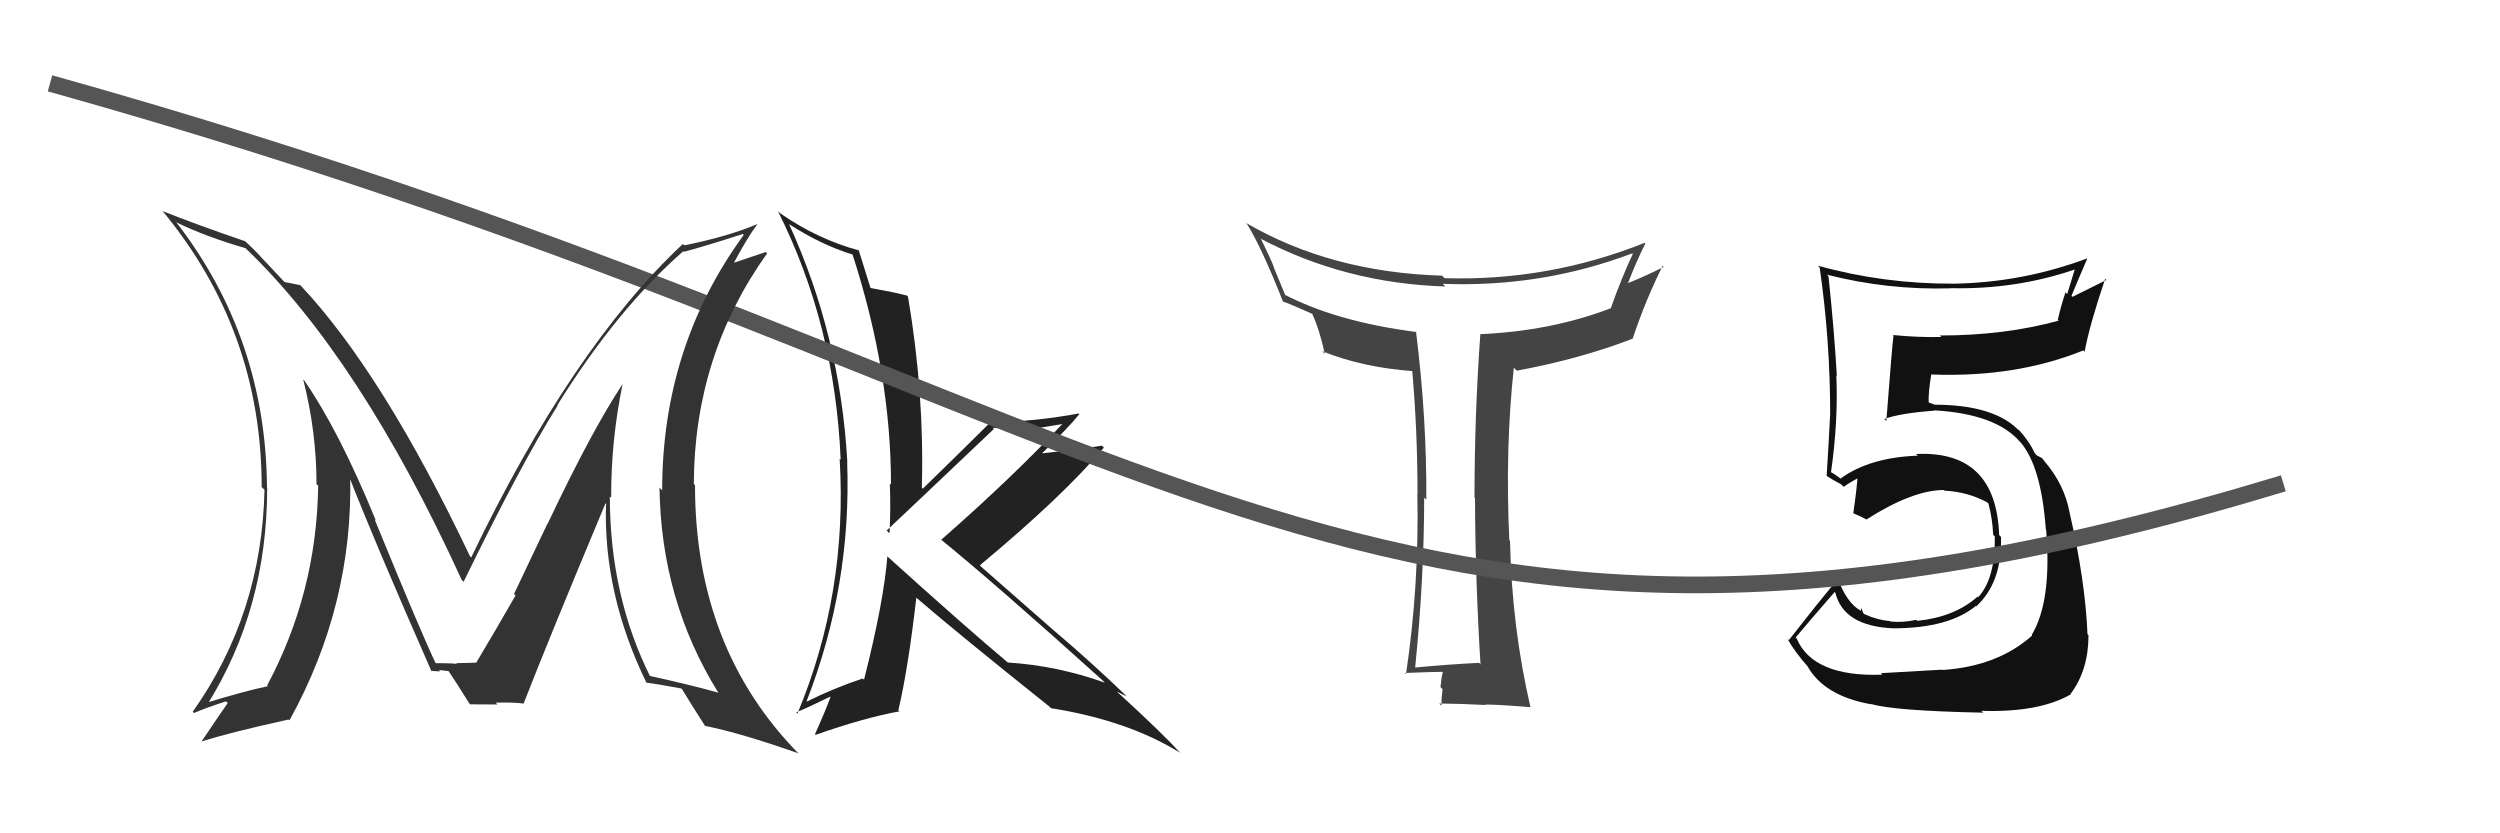 <svg xmlns="http://www.w3.org/2000/svg" width="150" height="50" viewBox="0,0,150,50"><path fill="#111" d="M112.90 40.44L112.86 40.40L112.94 40.48Q108.79 40.63 107.80 38.31L107.72 38.23L107.74 38.25Q108.52 37.31 110.08 35.52L110.17 35.62L110.12 35.56Q110.62 37.58 113.62 37.70L113.70 37.77L113.62 37.70Q116.93 37.69 118.56 36.35L118.56 36.36L118.58 36.38Q120.14 34.92 120.06 32.22L119.93 32.08L119.95 32.11Q119.77 27.01 114.97 27.24L114.98 27.26L115.07 27.34Q112.20 27.44 110.45 28.70L110.52 28.77L110.02 28.42L109.87 28.34L109.86 28.34Q110.30 25.27 110.18 22.53L110.15 22.50L110.21 22.56Q110.06 19.89 109.71 16.58L109.74 16.61L109.61 16.48Q113.25 17.41 117.06 17.30L117.05 17.29L117.05 17.29Q121.02 17.38 124.60 16.13L124.52 16.05L124.03 17.65L123.93 17.54Q123.66 18.34 123.47 19.18L123.46 19.18L123.52 19.24Q120.27 20.13 116.39 20.13L116.55 20.29L116.48 20.22Q115.06 20.25 113.57 20.10L113.47 19.99L113.61 20.14Q113.52 20.81 113.18 25.26L113.03 25.11L113.06 25.14Q114.01 24.79 116.06 24.64L115.91 24.49L116.04 24.62Q119.75 24.83 121.20 26.51L121.19 26.50L121.19 26.49Q122.48 27.94 122.75 31.78L122.79 31.83L122.77 31.81Q123.12 36.08 121.90 38.10L121.77 37.97L121.93 38.13Q119.86 39.98 116.55 40.20L116.60 40.25L116.53 40.18Q115.52 40.24 112.85 40.39ZM118.92 42.69L118.91 42.68L118.88 42.65Q122.34 42.76 124.25 41.66L124.29 41.70L124.23 41.64Q125.31 40.21 125.31 38.11L125.17 37.98L125.25 38.06Q125.12 34.84 124.17 30.73L124.28 30.84L124.17 30.73Q123.86 29.05 122.64 27.64L122.68 27.68L122.77 27.81L122.53 27.49L122.22 27.33L122.09 27.20Q121.74 26.44 121.10 25.76L121.13 25.79L121.10 25.80L121.21 25.91Q119.74 24.28 116.04 24.28L116.03 24.26L115.61 24.11L115.72 24.22Q115.69 23.55 115.88 22.44L115.95 22.52L115.91 22.47Q120.97 22.66 125.01 21.02L124.98 21.00L125.08 21.10Q125.36 19.54 126.31 16.73L126.38 16.80L124.35 17.81L124.29 17.75Q124.73 16.68 125.23 15.53L125.06 15.37L125.21 15.51Q121.35 16.95 117.24 17.02L117.19 16.98L117.24 17.02Q113.03 17.04 109.07 15.94L109.03 15.90L109.18 16.05Q109.81 20.41 109.81 24.83L109.89 24.90L109.81 24.83Q109.72 26.64 109.60 28.54L109.78 28.71L109.66 28.59Q109.90 28.76 110.47 29.06L110.58 29.17L110.62 29.21Q110.95 28.97 111.59 28.62L111.55 28.58L111.46 28.49Q111.42 29.25 111.20 30.78L111.26 30.84L111.23 30.81Q111.61 30.96 112.03 31.19L112.09 31.25L112.00 31.16Q114.77 29.40 116.64 29.40L116.63 29.40L116.67 29.44Q118.07 29.51 119.25 30.15L119.15 30.06L119.31 30.22Q119.55 31.14 119.59 32.09L119.62 32.12L119.69 32.19Q119.72 34.73 118.69 35.83L118.63 35.78L118.65 35.80Q117.28 37.02 115.04 37.25L114.97 37.18L114.98 37.19Q114.13 37.37 113.45 37.29L113.51 37.35L113.42 37.27Q112.63 37.20 111.87 36.85L111.79 36.78L111.68 36.48L111.63 36.65L111.58 36.60Q110.85 36.18 110.31 34.84L110.35 34.88L110.24 34.77Q109.00 36.27 107.33 38.41L107.23 38.31L107.24 38.32Q107.69 39.12 108.53 40.07L108.51 40.05L108.45 39.98Q109.47 41.77 112.29 42.26L112.39 42.36L112.27 42.24Q113.63 42.65 118.99 42.76Z"/><path fill="#222" d="M53.05 33.20L53.15 33.30L53.24 33.40Q53.02 36.14 51.84 40.79L51.86 40.80L51.76 40.71Q50.02 41.29 48.42 42.09L48.39 42.06L48.40 42.06Q51.10 35.13 50.83 27.71L50.77 27.64L50.84 27.72Q50.42 20.18 47.34 13.44L47.39 13.49L47.33 13.44Q49.28 14.70 51.15 15.27L51.21 15.33L51.16 15.29Q53.46 22.42 53.46 29.08L53.44 29.06L53.39 29.01Q53.45 30.52 53.37 32.00L53.38 32.01L53.20 31.83Q54.42 30.69 59.63 25.74L59.59 25.70L59.56 25.67Q60.76 25.76 61.75 25.68L61.83 25.76L63.75 25.44L63.75 25.43Q60.77 28.62 56.47 32.39L56.41 32.34L56.37 32.30Q59.66 34.97 66.13 40.80L66.23 40.90L66.29 40.96Q63.44 39.94 60.47 39.75L60.56 39.84L60.54 39.81Q57.96 37.65 53.08 33.24ZM63.13 42.56L63.00 42.43L63.06 42.49Q67.69 43.23 70.81 45.17L70.89 45.25L70.82 45.18Q69.77 44.02 67.15 41.62L67.16 41.64L67.01 41.49Q67.33 41.66 67.60 41.78L67.60 41.78L67.54 41.72Q65.52 39.77 63.27 37.86L63.22 37.82L58.90 34.03L58.79 33.92Q63.80 29.75 66.23 26.86L66.22 26.84L66.11 26.74Q65.01 26.93 62.54 27.20L62.55 27.20L62.53 27.19Q64.08 25.69 64.76 24.85L64.89 24.98L64.72 24.81Q61.96 25.32 59.49 25.32L59.60 25.43L59.46 25.30Q58.11 26.65 55.37 29.32L55.40 29.35L55.31 29.26Q55.47 23.63 54.48 17.80L54.33 17.65L54.40 17.73Q53.68 17.54 52.19 17.27L52.29 17.37L52.24 17.31Q51.98 16.48 51.52 15.00L51.55 15.02L51.55 15.03Q49.04 14.35 46.80 12.79L46.63 12.62L46.67 12.66Q50.10 19.48 50.44 27.59L50.41 27.55L50.38 27.53Q50.86 35.58 47.85 42.81L47.80 42.77L47.78 42.74Q48.48 42.45 49.81 41.80L49.75 41.74L49.83 41.82Q49.55 42.60 48.90 44.05L49.05 44.20L48.94 44.09Q51.84 43.07 53.97 42.68L54.01 42.73L53.90 42.62Q54.49 40.12 54.98 35.86L55.05 35.92L55.00 35.88Q57.53 38.06 62.97 42.40Z"/><path fill="#444" d="M88.90 39.92L88.82 39.85L88.75 39.77Q86.93 39.86 84.91 40.05L84.94 40.08L84.91 40.05Q85.45 34.69 85.45 29.85L85.47 29.88L85.58 29.98Q85.61 25.10 84.96 19.88L84.99 19.92L84.99 19.92Q80.20 19.31 77.00 17.64L77.15 17.79L76.42 16.03L76.44 16.05Q76.27 15.58 75.67 14.36L75.57 14.27L75.60 14.30Q80.70 17.00 86.72 17.19L86.68 17.15L86.56 17.03Q92.50 17.26 97.94 15.20L98.00 15.26L97.97 15.23Q97.29 16.68 96.64 18.51L96.57 18.44L96.63 18.50Q93.08 19.86 88.82 20.05L88.70 19.93L88.82 20.05Q88.47 24.92 88.47 29.87L88.43 29.82L88.50 29.90Q88.52 34.87 88.83 39.85ZM98.64 14.53L98.62 14.51L98.68 14.57Q92.89 16.88 86.68 16.69L86.55 16.57L86.53 16.54Q79.85 16.34 74.75 13.37L74.87 13.48L74.82 13.44Q75.70 14.85 76.99 18.12L76.99 18.12L76.95 18.08Q77.47 18.26 78.73 18.83L78.80 18.91L78.74 18.85Q79.15 19.71 79.49 21.23L79.46 21.20L79.33 21.07Q81.75 22.05 84.80 22.27L84.74 22.21L84.73 22.20Q85.05 25.83 85.05 29.60L85.07 29.63L85.04 29.60Q85.16 35.09 84.36 40.45L84.24 40.33L84.29 40.38Q86.01 40.31 86.54 40.31L86.61 40.38L86.57 40.34Q86.49 40.56 86.43 41.23L86.57 41.36L86.55 41.35Q86.48 42.00 86.48 42.34L86.45 42.31L86.35 42.21Q87.61 42.22 89.14 42.30L89.04 42.20L89.11 42.27Q90.00 42.28 91.82 42.43L91.79 42.40L91.83 42.44Q90.71 37.63 90.60 32.45L90.44 32.29L90.56 32.41Q90.30 26.97 90.83 22.06L91.01 22.24L91.01 22.24Q94.80 21.54 97.96 20.32L98.00 20.36L97.96 20.32Q98.73 18.01 99.76 15.95L99.68 15.88L99.82 16.02Q98.47 16.68 97.67 16.99L97.57 16.89L97.68 16.99Q98.15 15.75 98.72 14.61Z"/><path d="M3 5 C71 24,81 46,137 29" stroke="#555" fill="none"/><path fill="#333" d="M37.39 23.12L37.28 23.01L37.34 23.07Q35.53 25.79 32.86 31.42L32.85 31.41L30.84 35.64L30.93 35.73Q29.92 37.50 28.58 39.75L28.74 39.90L28.60 39.76Q29.05 39.75 27.37 39.79L27.44 39.86L27.44 39.85Q27.38 39.79 26.12 39.79L26.12 39.79L26.16 39.83Q25.41 38.32 22.48 31.17L22.60 31.28L22.56 31.25Q20.34 25.83 18.25 22.82L18.32 22.90L18.19 22.76Q18.99 25.89 18.99 29.05L18.95 29.00L19.09 29.15Q19.00 35.56 16.03 41.12L16.05 41.14L16.08 41.17Q14.69 41.46 12.33 42.18L12.30 42.15L12.43 42.29Q16.03 36.52 16.03 29.28L16.06 29.31L16.02 29.28Q15.96 20.27 10.55 13.30L10.57 13.31L10.60 13.35Q12.37 14.21 14.73 14.89L14.61 14.77L14.71 14.87Q21.61 21.47 27.70 34.79L27.84 34.93L27.82 34.90Q31.26 27.84 33.46 24.33L33.46 24.33L33.44 24.31Q37.03 18.54 40.99 15.08L41.01 15.09L41.03 15.11Q42.21 14.80 44.57 14.04L44.64 14.12L44.62 14.10Q39.73 20.81 39.73 29.42L39.59 29.28L39.57 29.26Q39.66 36.01 43.08 41.53L43.16 41.60L43.13 41.57Q41.67 41.15 38.93 40.54L38.99 40.59L39.03 40.63Q36.59 35.75 36.59 29.78L36.55 29.75L36.67 29.86Q36.66 26.43 37.35 23.08ZM38.75 40.92L38.72 40.90L38.79 40.96Q39.44 41.04 40.88 41.31L41.00 41.43L40.92 41.35Q41.38 42.11 42.33 43.60L42.39 43.66L42.29 43.55Q44.44 43.98 47.90 45.20L47.88 45.18L47.97 45.27Q41.70 38.93 41.70 29.11L41.64 29.05L41.63 29.04Q41.65 21.32 46.03 15.20L45.95 15.12L43.78 15.85L43.92 15.98Q44.80 14.31 45.45 13.44L45.60 13.59L45.45 13.44Q43.69 14.19 41.06 14.72L41.04 14.70L40.97 14.64Q34.32 20.85 28.27 33.45L28.10 33.28L28.20 33.38Q22.97 22.37 18.02 17.11L18.02 17.11L18.02 17.11Q17.64 17.04 17.07 16.92L17.03 16.88L15.96 15.74L15.85 15.63Q15.25 14.95 14.56 14.34L14.58 14.35L14.69 14.47Q11.56 13.39 9.77 12.67L9.74 12.64L9.72 12.62Q15.70 19.82 15.70 29.22L15.87 29.39L15.87 29.39Q15.71 36.85 11.56 42.71L11.56 42.71L11.64 42.78Q12.27 42.50 13.56 42.08L13.66 42.18L13.66 42.19Q13.50 42.40 12.09 44.49L12.07 44.47L12.08 44.49Q13.82 43.94 17.32 43.17L17.37 43.23L17.37 43.22Q21.20 36.28 21.01 28.52L20.96 28.46L20.86 28.37Q22.43 32.42 25.90 40.30L25.86 40.25L25.85 40.25Q26.19 40.28 26.42 40.28L26.33 40.20L26.94 40.27L26.87 40.20Q27.36 40.92 28.16 42.21L28.25 42.30L28.21 42.26Q29.85 42.27 29.85 42.27L29.70 42.12L29.74 42.16Q30.74 42.13 31.39 42.21L31.44 42.26L31.41 42.23Q32.98 38.20 36.33 30.20L36.43 30.30L36.36 30.24Q36.19 35.62 38.78 40.95Z"/></svg>